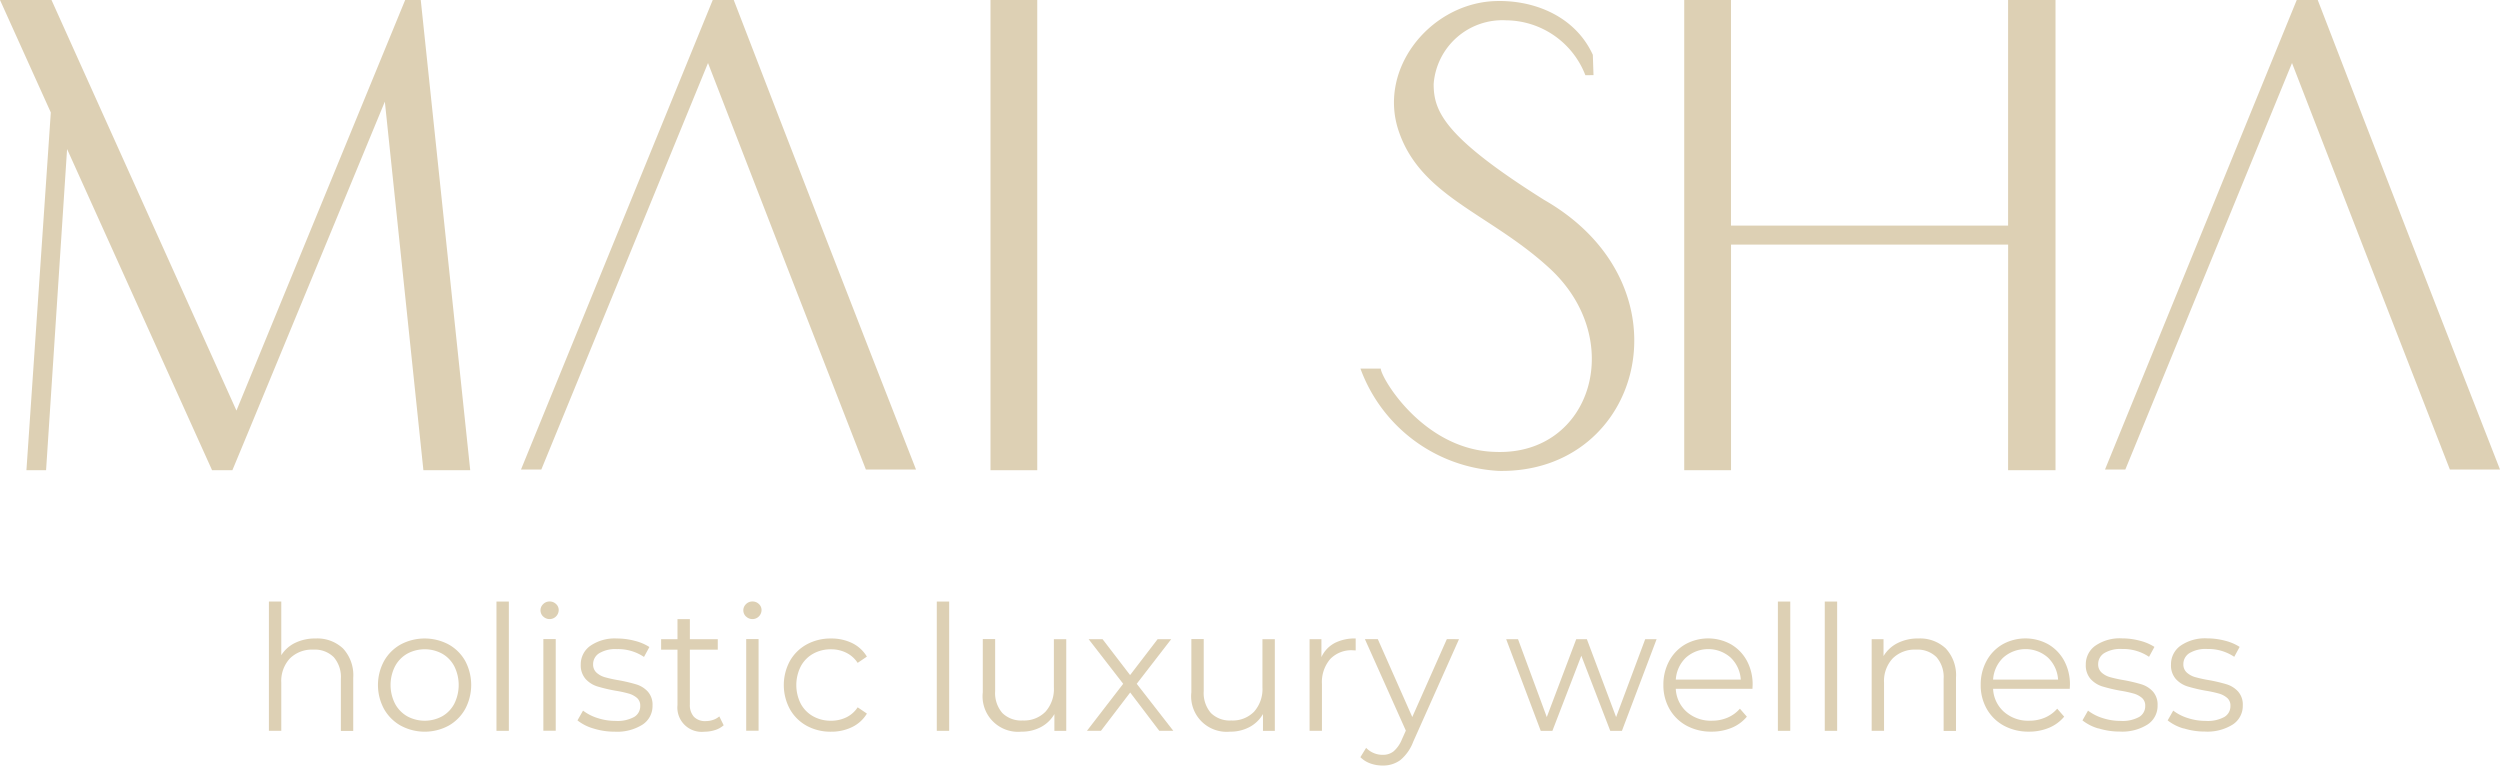 <svg viewBox="0 0 188.049 57.582" height="57.582" width="188.049" xmlns:xlink="http://www.w3.org/1999/xlink" xmlns="http://www.w3.org/2000/svg">
  <defs>
    <clipPath id="clip-path">
      <rect fill="#ddd0b4" height="57.582" width="188.049" data-name="Rectangle 2993" id="Rectangle_2993"></rect>
    </clipPath>
  </defs>
  <g transform="translate(0 0)" data-name="Group 67730" id="Group_67730">
    <path fill="#ddd0b4" d="M30.477,0,17.786,30.884,3.874,0H0L3.822,8.46,1.988,35.369H3.466l1.58-24.157L15.952,35.369H17.48l1.122-2.7L28.948,7.645l2.9,27.725H35.37L31.649,0Z" data-name="Path 111237" id="Path_111237"></path>
    <g transform="translate(0 0)" data-name="Group 67731" id="Group_67731">
      <g clip-path="url(#clip-path)" data-name="Group 67730" id="Group_67730-2">
        <path fill="#ddd0b4" transform="translate(-1.458 0)" d="M70.36,35.318H66.589Q60.626,20.029,54.714,4.74L42.176,35.318H40.647L55.07,0H56.65q6.8,17.66,13.71,35.318" data-name="Path 111238" id="Path_111238"></path>
        <rect fill="#ddd0b4" transform="translate(74.505)" height="35.369" width="3.517" data-name="Rectangle 2988" id="Rectangle_2988"></rect>
        <path fill="#ddd0b4" transform="translate(-3.807 -0.003)" d="M123.058,5.66A6.447,6.447,0,0,0,117.1,1.531a5.187,5.187,0,0,0-5.454,4.791c0,2.039.766,3.975,8.307,8.715,11.212,6.422,7.441,20.59-3.414,20.386a11.732,11.732,0,0,1-10.4-7.695h1.53c0,.661,3.21,6.167,8.663,6.268,7.237.255,9.888-8.561,3.924-13.912-4.433-4.027-9.529-5.3-11.212-10.143C107.412,5.3,111.233.461,115.973.1c3.007-.2,6.269,1.019,7.646,4.026l.051,1.529Z" data-name="Path 111239" id="Path_111239"></path>
        <path fill="#ddd0b4" transform="translate(-4.713 0)" d="M155.764,18.4H134.92V35.369H131.4V0h3.517V16.971h20.844V0h3.567V35.369h-3.567Z" data-name="Path 111240" id="Path_111240"></path>
        <path fill="#ddd0b4" transform="translate(-5.89 0)" d="M193.94,35.318h-3.771Q184.206,20.029,178.294,4.74L165.756,35.318h-1.529L178.65,0h1.579q6.8,17.66,13.71,35.318" data-name="Path 111241" id="Path_111241"></path>
        <path fill="#ddd0b4" transform="translate(-0.752 -1.684)" d="M26.556,50.464a2.948,2.948,0,0,1,.766,2.2v4h-.93V52.751a2.282,2.282,0,0,0-.538-1.638,2.018,2.018,0,0,0-1.533-.564,2.352,2.352,0,0,0-1.762.662,2.493,2.493,0,0,0-.649,1.828v3.617h-.931V46.931h.931v4.037a2.52,2.52,0,0,1,1.048-.93,3.446,3.446,0,0,1,1.533-.328,2.818,2.818,0,0,1,2.065.754" data-name="Path 111242" id="Path_111242"></path>
        <path fill="#ddd0b4" transform="translate(-1.058 -1.787)" d="M31.205,56.373a3.293,3.293,0,0,1-1.257-1.251,3.787,3.787,0,0,1,0-3.617,3.252,3.252,0,0,1,1.257-1.246,3.842,3.842,0,0,1,3.591,0A3.214,3.214,0,0,1,36.049,51.5a3.844,3.844,0,0,1,0,3.617A3.254,3.254,0,0,1,34.8,56.373a3.792,3.792,0,0,1-3.591,0m3.113-.708a2.332,2.332,0,0,0,.911-.95,3.166,3.166,0,0,0,0-2.806,2.327,2.327,0,0,0-.911-.95,2.76,2.76,0,0,0-2.634,0,2.367,2.367,0,0,0-.918.95,3.116,3.116,0,0,0,0,2.806,2.373,2.373,0,0,0,.918.95,2.76,2.76,0,0,0,2.634,0" data-name="Path 111243" id="Path_111243"></path>
        <rect fill="#ddd0b4" transform="translate(37.344 45.248)" height="9.725" width="0.931" data-name="Rectangle 2989" id="Rectangle_2989"></rect>
        <path fill="#ddd0b4" transform="translate(-1.513 -1.684)" d="M42.369,48.058a.644.644,0,0,1-.2-.471.631.631,0,0,1,.2-.459.656.656,0,0,1,.484-.2.67.67,0,0,1,.485.19.607.607,0,0,1,.2.453.686.686,0,0,1-1.167.484m.013,1.7h.931v6.895h-.931Z" data-name="Path 111244" id="Path_111244"></path>
        <path fill="#ddd0b4" transform="translate(-1.616 -1.787)" d="M46.253,56.583a3.44,3.44,0,0,1-1.2-.609l.418-.735a3.551,3.551,0,0,0,1.089.558,4.334,4.334,0,0,0,1.363.216,2.6,2.6,0,0,0,1.4-.3.939.939,0,0,0,.451-.832.752.752,0,0,0-.248-.6,1.66,1.66,0,0,0-.63-.328,8.852,8.852,0,0,0-1.009-.216,11.7,11.7,0,0,1-1.35-.321,1.985,1.985,0,0,1-.872-.557A1.55,1.55,0,0,1,45.3,51.78a1.707,1.707,0,0,1,.721-1.416,3.239,3.239,0,0,1,2.005-.55,5.222,5.222,0,0,1,1.337.176,3.661,3.661,0,0,1,1.1.466l-.406.746a3.488,3.488,0,0,0-2.031-.589,2.363,2.363,0,0,0-1.344.314.965.965,0,0,0-.452.825.815.815,0,0,0,.255.63,1.579,1.579,0,0,0,.635.347,9.958,9.958,0,0,0,1.049.229,11.991,11.991,0,0,1,1.324.314,1.946,1.946,0,0,1,.852.538,1.477,1.477,0,0,1,.354,1.048,1.668,1.668,0,0,1-.754,1.436,3.579,3.579,0,0,1-2.09.53,5.28,5.28,0,0,1-1.605-.242" data-name="Path 111245" id="Path_111245"></path>
        <path fill="#ddd0b4" transform="translate(-1.85 -1.733)" d="M56.284,56.287a1.749,1.749,0,0,1-.649.361,2.608,2.608,0,0,1-.805.124,1.827,1.827,0,0,1-2.02-2.005V50.6H51.579v-.787H52.81V48.305h.931v1.507h2.1V50.6h-2.1v4.116a1.307,1.307,0,0,0,.309.937,1.167,1.167,0,0,0,.884.321,1.737,1.737,0,0,0,.558-.092,1.4,1.4,0,0,0,.464-.262Z" data-name="Path 111246" id="Path_111246"></path>
        <path fill="#ddd0b4" transform="translate(-2.08 -1.684)" d="M58.193,48.058a.643.643,0,0,1-.2-.471.63.63,0,0,1,.2-.459.658.658,0,0,1,.485-.2.673.673,0,0,1,.485.19.609.609,0,0,1,.2.453.686.686,0,0,1-1.167.484m.013,1.7h.931v6.895h-.931Z" data-name="Path 111247" id="Path_111247"></path>
        <path fill="#ddd0b4" transform="translate(-2.193 -1.787)" d="M62.874,56.381a3.222,3.222,0,0,1-1.265-1.251,3.809,3.809,0,0,1,0-3.625,3.237,3.237,0,0,1,1.265-1.245,3.716,3.716,0,0,1,1.828-.445,3.542,3.542,0,0,1,1.593.347A2.652,2.652,0,0,1,67.4,51.177l-.694.471a2.192,2.192,0,0,0-.866-.766,2.563,2.563,0,0,0-1.141-.255,2.7,2.7,0,0,0-1.343.334,2.35,2.35,0,0,0-.93.951,3.12,3.12,0,0,0,0,2.811,2.357,2.357,0,0,0,.93.944A2.7,2.7,0,0,0,64.7,56a2.612,2.612,0,0,0,1.141-.249,2.138,2.138,0,0,0,.866-.76l.694.471a2.635,2.635,0,0,1-1.115,1.016,3.551,3.551,0,0,1-1.586.347,3.716,3.716,0,0,1-1.828-.445" data-name="Path 111248" id="Path_111248"></path>
        <rect fill="#ddd0b4" transform="translate(70.465 45.248)" height="9.725" width="0.931" data-name="Rectangle 2990" id="Rectangle_2990"></rect>
        <path fill="#ddd0b4" transform="translate(-2.75 -1.789)" d="M82.953,49.868v6.895h-.892V55.5a2.539,2.539,0,0,1-1.009.976,3.025,3.025,0,0,1-1.467.348,2.67,2.67,0,0,1-2.91-2.963v-4h.93v3.906a2.3,2.3,0,0,0,.538,1.652,2.015,2.015,0,0,0,1.533.564,2.254,2.254,0,0,0,1.717-.662,2.564,2.564,0,0,0,.629-1.841V49.868Z" data-name="Path 111249" id="Path_111249"></path>
        <path fill="#ddd0b4" transform="translate(-3.042 -1.789)" d="M90.244,56.762l-2.19-2.884-2.2,2.884H84.8l2.728-3.538-2.6-3.356h1.048l2.071,2.7,2.071-2.7h1.022l-2.594,3.356,2.753,3.538Z" data-name="Path 111250" id="Path_111250"></path>
        <path fill="#ddd0b4" transform="translate(-3.334 -1.789)" d="M99.226,49.868v6.895h-.892V55.5a2.54,2.54,0,0,1-1.009.976,3.027,3.027,0,0,1-1.468.348,2.67,2.67,0,0,1-2.909-2.963v-4h.93v3.906a2.3,2.3,0,0,0,.538,1.652,2.015,2.015,0,0,0,1.533.564,2.254,2.254,0,0,0,1.717-.662,2.563,2.563,0,0,0,.628-1.841V49.868Z" data-name="Path 111251" id="Path_111251"></path>
        <path fill="#ddd0b4" transform="translate(-3.664 -1.787)" d="M104.033,50.167a3.313,3.313,0,0,1,1.605-.354v.9l-.222-.013a2.2,2.2,0,0,0-1.7.668,2.662,2.662,0,0,0-.616,1.874V56.76h-.93V49.866h.891v1.35a2.26,2.26,0,0,1,.977-1.049" data-name="Path 111252" id="Path_111252"></path>
        <path fill="#ddd0b4" transform="translate(-3.807 -1.789)" d="M113.553,49.868l-3.447,7.72a3.292,3.292,0,0,1-.97,1.377,2.169,2.169,0,0,1-1.324.406,2.7,2.7,0,0,1-.931-.157,2.018,2.018,0,0,1-.746-.471l.432-.7a1.715,1.715,0,0,0,1.259.524,1.27,1.27,0,0,0,.806-.262,2.372,2.372,0,0,0,.622-.891l.3-.669-3.08-6.881h.97l2.594,5.859,2.6-5.859Z" data-name="Path 111253" id="Path_111253"></path>
        <path fill="#ddd0b4" transform="translate(-4.215 -1.789)" d="M128.824,49.868l-2.608,6.895h-.878l-2.176-5.649-2.176,5.649h-.877l-2.6-6.895h.891l2.164,5.859,2.215-5.859h.8l2.2,5.859,2.188-5.859Z" data-name="Path 111254" id="Path_111254"></path>
        <path fill="#ddd0b4" transform="translate(-4.655 -1.787)" d="M136.474,53.6h-5.767a2.462,2.462,0,0,0,.826,1.737,2.736,2.736,0,0,0,1.887.661,2.963,2.963,0,0,0,1.179-.229,2.571,2.571,0,0,0,.931-.675l.524.6a2.953,2.953,0,0,1-1.147.839,3.885,3.885,0,0,1-1.514.288,3.835,3.835,0,0,1-1.881-.452,3.261,3.261,0,0,1-1.277-1.251,3.564,3.564,0,0,1-.46-1.809,3.7,3.7,0,0,1,.44-1.81,3.185,3.185,0,0,1,1.205-1.245,3.547,3.547,0,0,1,3.442,0,3.169,3.169,0,0,1,1.193,1.238,3.736,3.736,0,0,1,.432,1.816Zm-5-2.352a2.5,2.5,0,0,0-.766,1.658h4.888a2.5,2.5,0,0,0-.766-1.658,2.532,2.532,0,0,0-3.355,0" data-name="Path 111255" id="Path_111255"></path>
        <rect fill="#ddd0b4" transform="translate(133.732 45.248)" height="9.725" width="0.931" data-name="Rectangle 2991" id="Rectangle_2991"></rect>
        <rect fill="#ddd0b4" transform="translate(137.258 45.248)" height="9.725" width="0.931" data-name="Rectangle 2992" id="Rectangle_2992"></rect>
        <path fill="#ddd0b4" transform="translate(-5.237 -1.787)" d="M151.6,50.567a2.948,2.948,0,0,1,.766,2.2v4h-.93V52.854a2.282,2.282,0,0,0-.538-1.638,2.018,2.018,0,0,0-1.533-.564,2.352,2.352,0,0,0-1.762.662,2.493,2.493,0,0,0-.649,1.828V56.76h-.931V49.865h.892v1.272a2.582,2.582,0,0,1,1.054-.976,3.371,3.371,0,0,1,1.567-.348,2.818,2.818,0,0,1,2.065.754" data-name="Path 111256" id="Path_111256"></path>
        <path fill="#ddd0b4" transform="translate(-5.543 -1.787)" d="M161.229,53.6h-5.767a2.462,2.462,0,0,0,.826,1.737,2.736,2.736,0,0,0,1.887.661,2.963,2.963,0,0,0,1.179-.229,2.571,2.571,0,0,0,.931-.675l.525.6a2.953,2.953,0,0,1-1.147.839,3.885,3.885,0,0,1-1.514.288,3.834,3.834,0,0,1-1.881-.452,3.261,3.261,0,0,1-1.277-1.251,3.564,3.564,0,0,1-.46-1.809,3.7,3.7,0,0,1,.44-1.81,3.185,3.185,0,0,1,1.205-1.245,3.547,3.547,0,0,1,3.442,0,3.169,3.169,0,0,1,1.193,1.238,3.736,3.736,0,0,1,.432,1.816Zm-5-2.352a2.5,2.5,0,0,0-.766,1.658h4.888a2.5,2.5,0,0,0-.766-1.658,2.532,2.532,0,0,0-3.355,0" data-name="Path 111257" id="Path_111257"></path>
        <path fill="#ddd0b4" transform="translate(-5.827 -1.787)" d="M163.669,56.583a3.44,3.44,0,0,1-1.2-.609l.418-.735a3.55,3.55,0,0,0,1.089.558,4.334,4.334,0,0,0,1.363.216,2.6,2.6,0,0,0,1.4-.3.939.939,0,0,0,.451-.832.752.752,0,0,0-.248-.6,1.66,1.66,0,0,0-.63-.328,8.852,8.852,0,0,0-1.009-.216,11.7,11.7,0,0,1-1.35-.321,1.985,1.985,0,0,1-.872-.557,1.55,1.55,0,0,1-.361-1.088,1.707,1.707,0,0,1,.721-1.416,3.239,3.239,0,0,1,2.005-.55,5.222,5.222,0,0,1,1.337.176,3.661,3.661,0,0,1,1.1.466l-.406.746a3.488,3.488,0,0,0-2.031-.589,2.363,2.363,0,0,0-1.344.314.965.965,0,0,0-.452.825.815.815,0,0,0,.255.63,1.579,1.579,0,0,0,.635.347,9.956,9.956,0,0,0,1.049.229,11.994,11.994,0,0,1,1.324.314,1.946,1.946,0,0,1,.852.538,1.477,1.477,0,0,1,.354,1.048,1.668,1.668,0,0,1-.754,1.436,3.579,3.579,0,0,1-2.09.53,5.28,5.28,0,0,1-1.605-.242" data-name="Path 111258" id="Path_111258"></path>
        <path fill="#ddd0b4" transform="translate(-6.066 -1.787)" d="M170.317,56.583a3.44,3.44,0,0,1-1.2-.609l.418-.735a3.551,3.551,0,0,0,1.089.558,4.334,4.334,0,0,0,1.363.216,2.6,2.6,0,0,0,1.4-.3.939.939,0,0,0,.451-.832.752.752,0,0,0-.248-.6,1.66,1.66,0,0,0-.63-.328,8.852,8.852,0,0,0-1.009-.216,11.7,11.7,0,0,1-1.35-.321,1.985,1.985,0,0,1-.872-.557,1.55,1.55,0,0,1-.361-1.088,1.707,1.707,0,0,1,.721-1.416,3.239,3.239,0,0,1,2.005-.55,5.222,5.222,0,0,1,1.337.176,3.661,3.661,0,0,1,1.1.466l-.406.746a3.488,3.488,0,0,0-2.031-.589,2.363,2.363,0,0,0-1.344.314.965.965,0,0,0-.452.825.815.815,0,0,0,.255.63,1.579,1.579,0,0,0,.635.347,9.958,9.958,0,0,0,1.049.229,11.992,11.992,0,0,1,1.324.314,1.946,1.946,0,0,1,.852.538,1.477,1.477,0,0,1,.354,1.048,1.668,1.668,0,0,1-.754,1.436,3.579,3.579,0,0,1-2.09.53,5.28,5.28,0,0,1-1.605-.242" data-name="Path 111259" id="Path_111259"></path>
      </g>
    </g>
  </g>
</svg>
